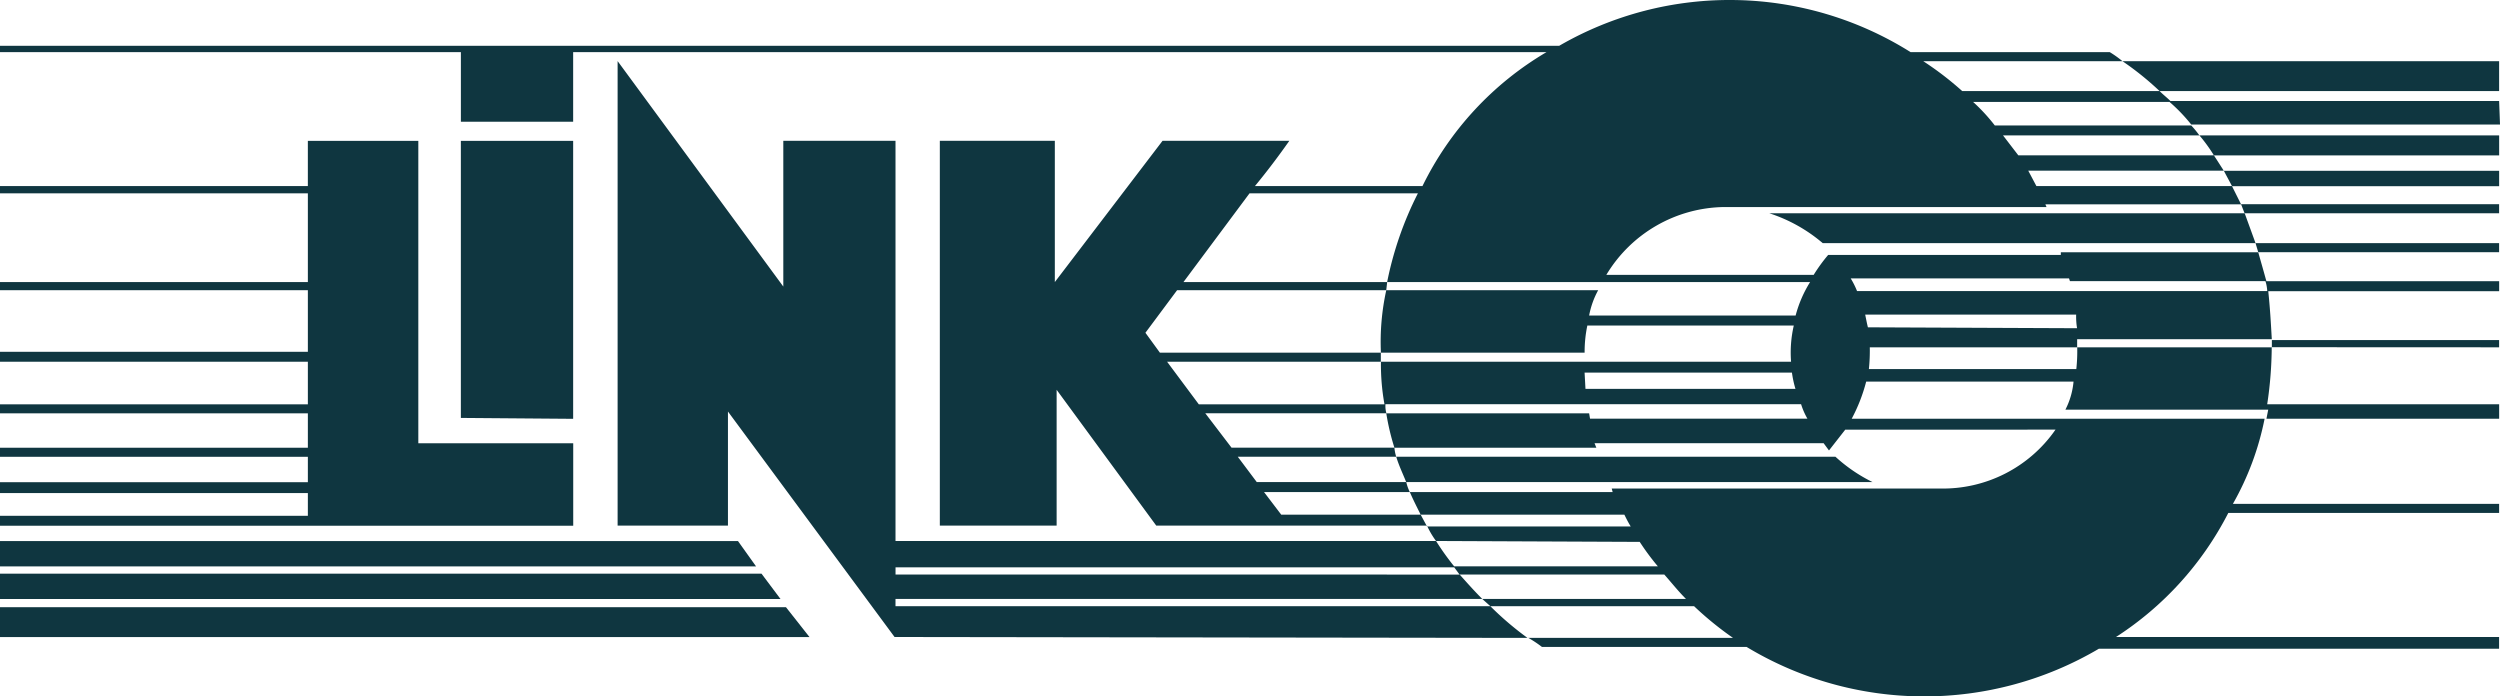 <svg xmlns="http://www.w3.org/2000/svg" width="212.326" height="59.146" viewBox="0 0 212.326 59.146"><g fill="#0f3640" fill-rule="evenodd" data-name="Link logo"><path d="M186.103 10.655v-.076Z" data-name="Path 1"/><path d="M62.674 45.951H0v2.154h64.214l-1.538-2.154Z" data-name="Path 2"/><path d="M48.678 35.571V11.962h-9.537v23.532Z" data-name="Path 3"/><path d="M48.679 37.648H35.528V11.962h-9.382v3.843H0v.616h26.147v7.536H0v.692h26.147v5.229H0v.846h26.147v3.614H0v.767h26.147v2.923H0v.769h26.147v2.154H0v.924h26.147v1.93H0v.846h48.684v-7Z" data-name="Path 4"/><path d="M64.675 48.722H0v2.153h66.29Z" data-name="Path 5"/><path d="M212.25 18.113v-.77h-21.917l.3.769Z" data-name="Path 6"/><path d="M212.25 21.421v-.769h-20.687l.231.769Z" data-name="Path 7"/><path d="M0 51.567v2.537h68.75l-2-2.537Z" data-name="Path 8"/><path d="M154.804 20.65h36.76l-.922-2.537h-40.373a13.3 13.3 0 0 1 4.536 2.537Z" data-name="Path 10"/><path d="M212.25 29.497v-.614h-19.3v.616h-16.531a14 14 0 0 1-.077 1.846h-17.617a15 15 0 0 0 .077-1.846h17.611v-.692h16.531c-.077-1.385-.152-2.692-.3-4.075h19.61v-.849h-19.769c-.23-.845-.455-1.615-.692-2.46h-16.766v.231h-19.762a14 14 0 0 0-1.23 1.693h-17.61a11.86 11.86 0 0 1 10-5.763h27.376c0-.077-.077-.152-.077-.231h16.611l-.769-1.539h22.687v-1.307h-23.379c-.3-.455-.538-.845-.845-1.306h24.225v-1.7h-25.459a8 8 0 0 0-.693-.846h-16.683a15.4 15.4 0 0 0-1.845-2h16.683a14.5 14.5 0 0 1 1.846 1.923h26.224l-.076-2h-27.917c-.3-.3-.616-.538-.922-.846h28.839V5.195h-31.992a25.4 25.4 0 0 1 3.153 2.537h-16.764a27 27 0 0 0-3.308-2.537h16.919a9 9 0 0 0-1.077-.769h-16.917a28.88 28.88 0 0 0-29.838-.538H0v.538h39.143v5.915h9.535V4.426h82.67a26.9 26.9 0 0 0-10.536 11.375h-14.227c1.076-1.307 2-2.537 2.921-3.845H98.738l-9.151 12v-12H79.82v32.683h9.92V33.105l8.46 11.534h22.994a7.2 7.2 0 0 0 .769 1.307l17.3.077a21 21 0 0 0 1.538 2.076h-17.3a22 22 0 0 1-1.538-2.154H76.056V11.956h-9.529v12.382L52.454 5.189v39.45h9.371v-9.688L75.975 54.1l53.755.077a26.5 26.5 0 0 1-3.155-2.692h-50.52v-.616h49.833l.691.616h17.3a28 28 0 0 0 3.308 2.692h-17.38a10 10 0 0 1 1.154.769h17.381a29.19 29.19 0 0 0 29.915.152h33.991v-1h-32.532a27.36 27.36 0 0 0 9.535-10.536h23v-.769h-22.61a24.1 24.1 0 0 0 2.692-7.228h-35.068a14.2 14.2 0 0 0 1.23-3.153h17.611a6.5 6.5 0 0 1-.692 2.383h17.227l-.152.769h19.765v-1.23h-19.7a33.4 33.4 0 0 0 .385-4.846Zm-23.379-15c.232.455.455.846.692 1.307h-16.61l-.692-1.307Zm-2.076-3a13.6 13.6 0 0 1 1.23 1.693h-16.61l-1.3-1.693ZM99.126 30.722h18.148v-.769H98.511l-1.23-1.691 2.69-3.614h17.764l.077-.692h-17.3l5.612-7.538h14.3a29.2 29.2 0 0 0-2.614 7.538h35.922a10.3 10.3 0 0 0-1.23 2.845h-17.537a7.2 7.2 0 0 1 .769-2.154h-17.997a20.4 20.4 0 0 0-.455 5.308h17.3a11 11 0 0 1 .231-2.307h17.534a10.2 10.2 0 0 0-.231 3.076h-34.832a19 19 0 0 0 .3 3.614h-15.77l-2.691-3.614Zm53.37 2.307h-17.841l-.076-1.385h17.611a9 9 0 0 0 .3 1.385ZM76.058 48.794v-.611h47.449l.455.616Zm49.833 2.076c-.692-.692-1.307-1.385-1.923-2.076h17.379c.616.692 1.154 1.383 1.846 2.076Zm48.684-14.381a11.63 11.63 0 0 1-9.843 5h-27.848l.078.3h-17.226c.3.692.616 1.306.922 1.922h17.3c.151.3.3.616.538 1h-17.3l-.539-1h-11.842l-1.462-1.922h12.382a3.7 3.7 0 0 1-.3-.846h39.6a13.4 13.4 0 0 1-3.153-2.154h-37.3c.232.769.538 1.385.846 2.154h-12.69l-1.615-2.154h13.457a3.5 3.5 0 0 1-.152-.769h-13.834l-2.23-2.923h15.38a2.4 2.4 0 0 1-.077-.769h35.3a6 6 0 0 0 .538 1.23h-18.463l-.077-.455h-17.228a20 20 0 0 0 .692 2.923h17.148l-.151-.385h19.455l.455.616 1.383-1.768Zm-17.381-12.843h18.529l.077.23h16.605a3.3 3.3 0 0 1 .152.846H157.72a7 7 0 0 0-.539-1.077Zm1.23 3.076h17.905a6 6 0 0 0 .077 1.154l-17.764-.077c-.076-.3-.152-.692-.23-1.077Z" data-name="Path 11"/></g></svg>
